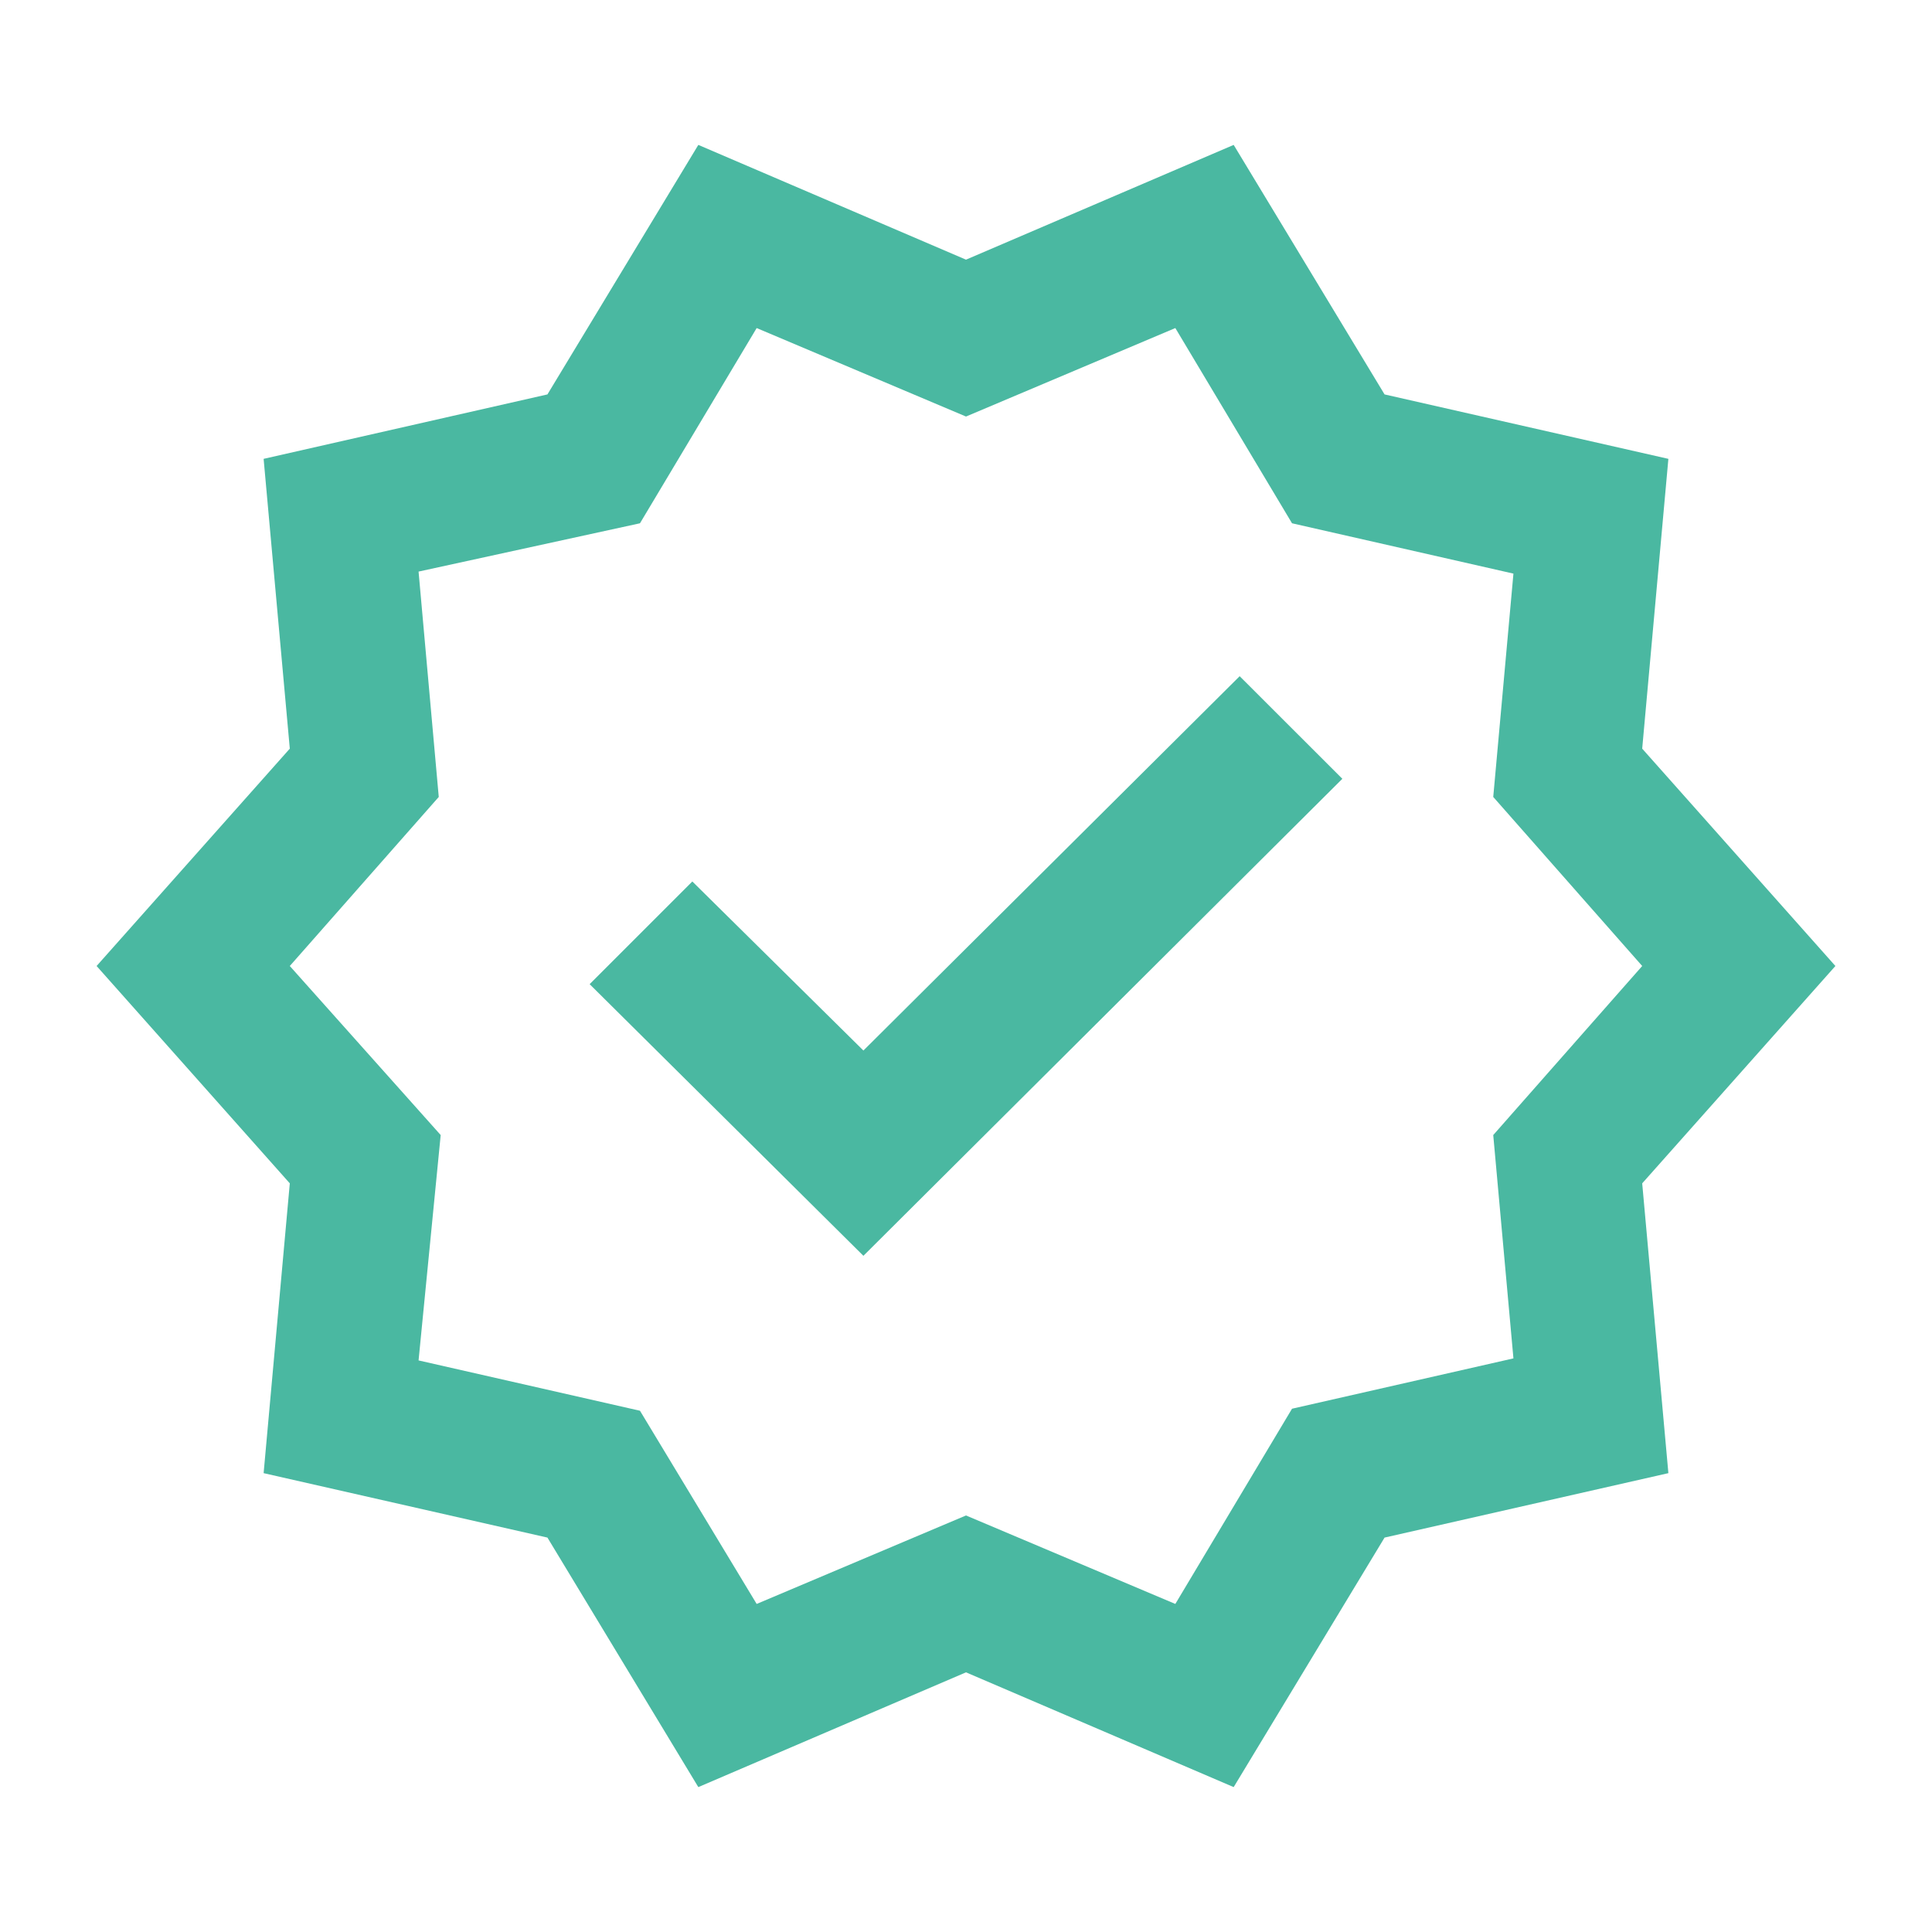 <svg width="20" height="20" viewBox="0 0 20 20" fill="none" xmlns="http://www.w3.org/2000/svg">
<path d="M7.229 18.5L5.667 15.917L2.729 15.25L3 12.25L1 10L3 7.75L2.729 4.75L5.667 4.083L7.229 1.5L10 2.688L12.771 1.5L14.333 4.083L17.271 4.75L17 7.75L19 10L17 12.25L17.271 15.25L14.333 15.917L12.771 18.5L10 17.312L7.229 18.5ZM7.833 16.604L10 15.688L12.167 16.604L13.375 14.583L15.667 14.062L15.458 11.75L17 10L15.458 8.25L15.667 5.938L13.375 5.417L12.167 3.396L10 4.312L7.833 3.396L6.625 5.417L4.333 5.917L4.542 8.25L3 10L4.562 11.75L4.333 14.083L6.625 14.604L7.833 16.604ZM8.938 13L13.896 8.062L12.833 7L8.938 10.875L7.167 9.125L6.104 10.188L8.938 13Z" fill="#4AB8A1"/>
</svg>
